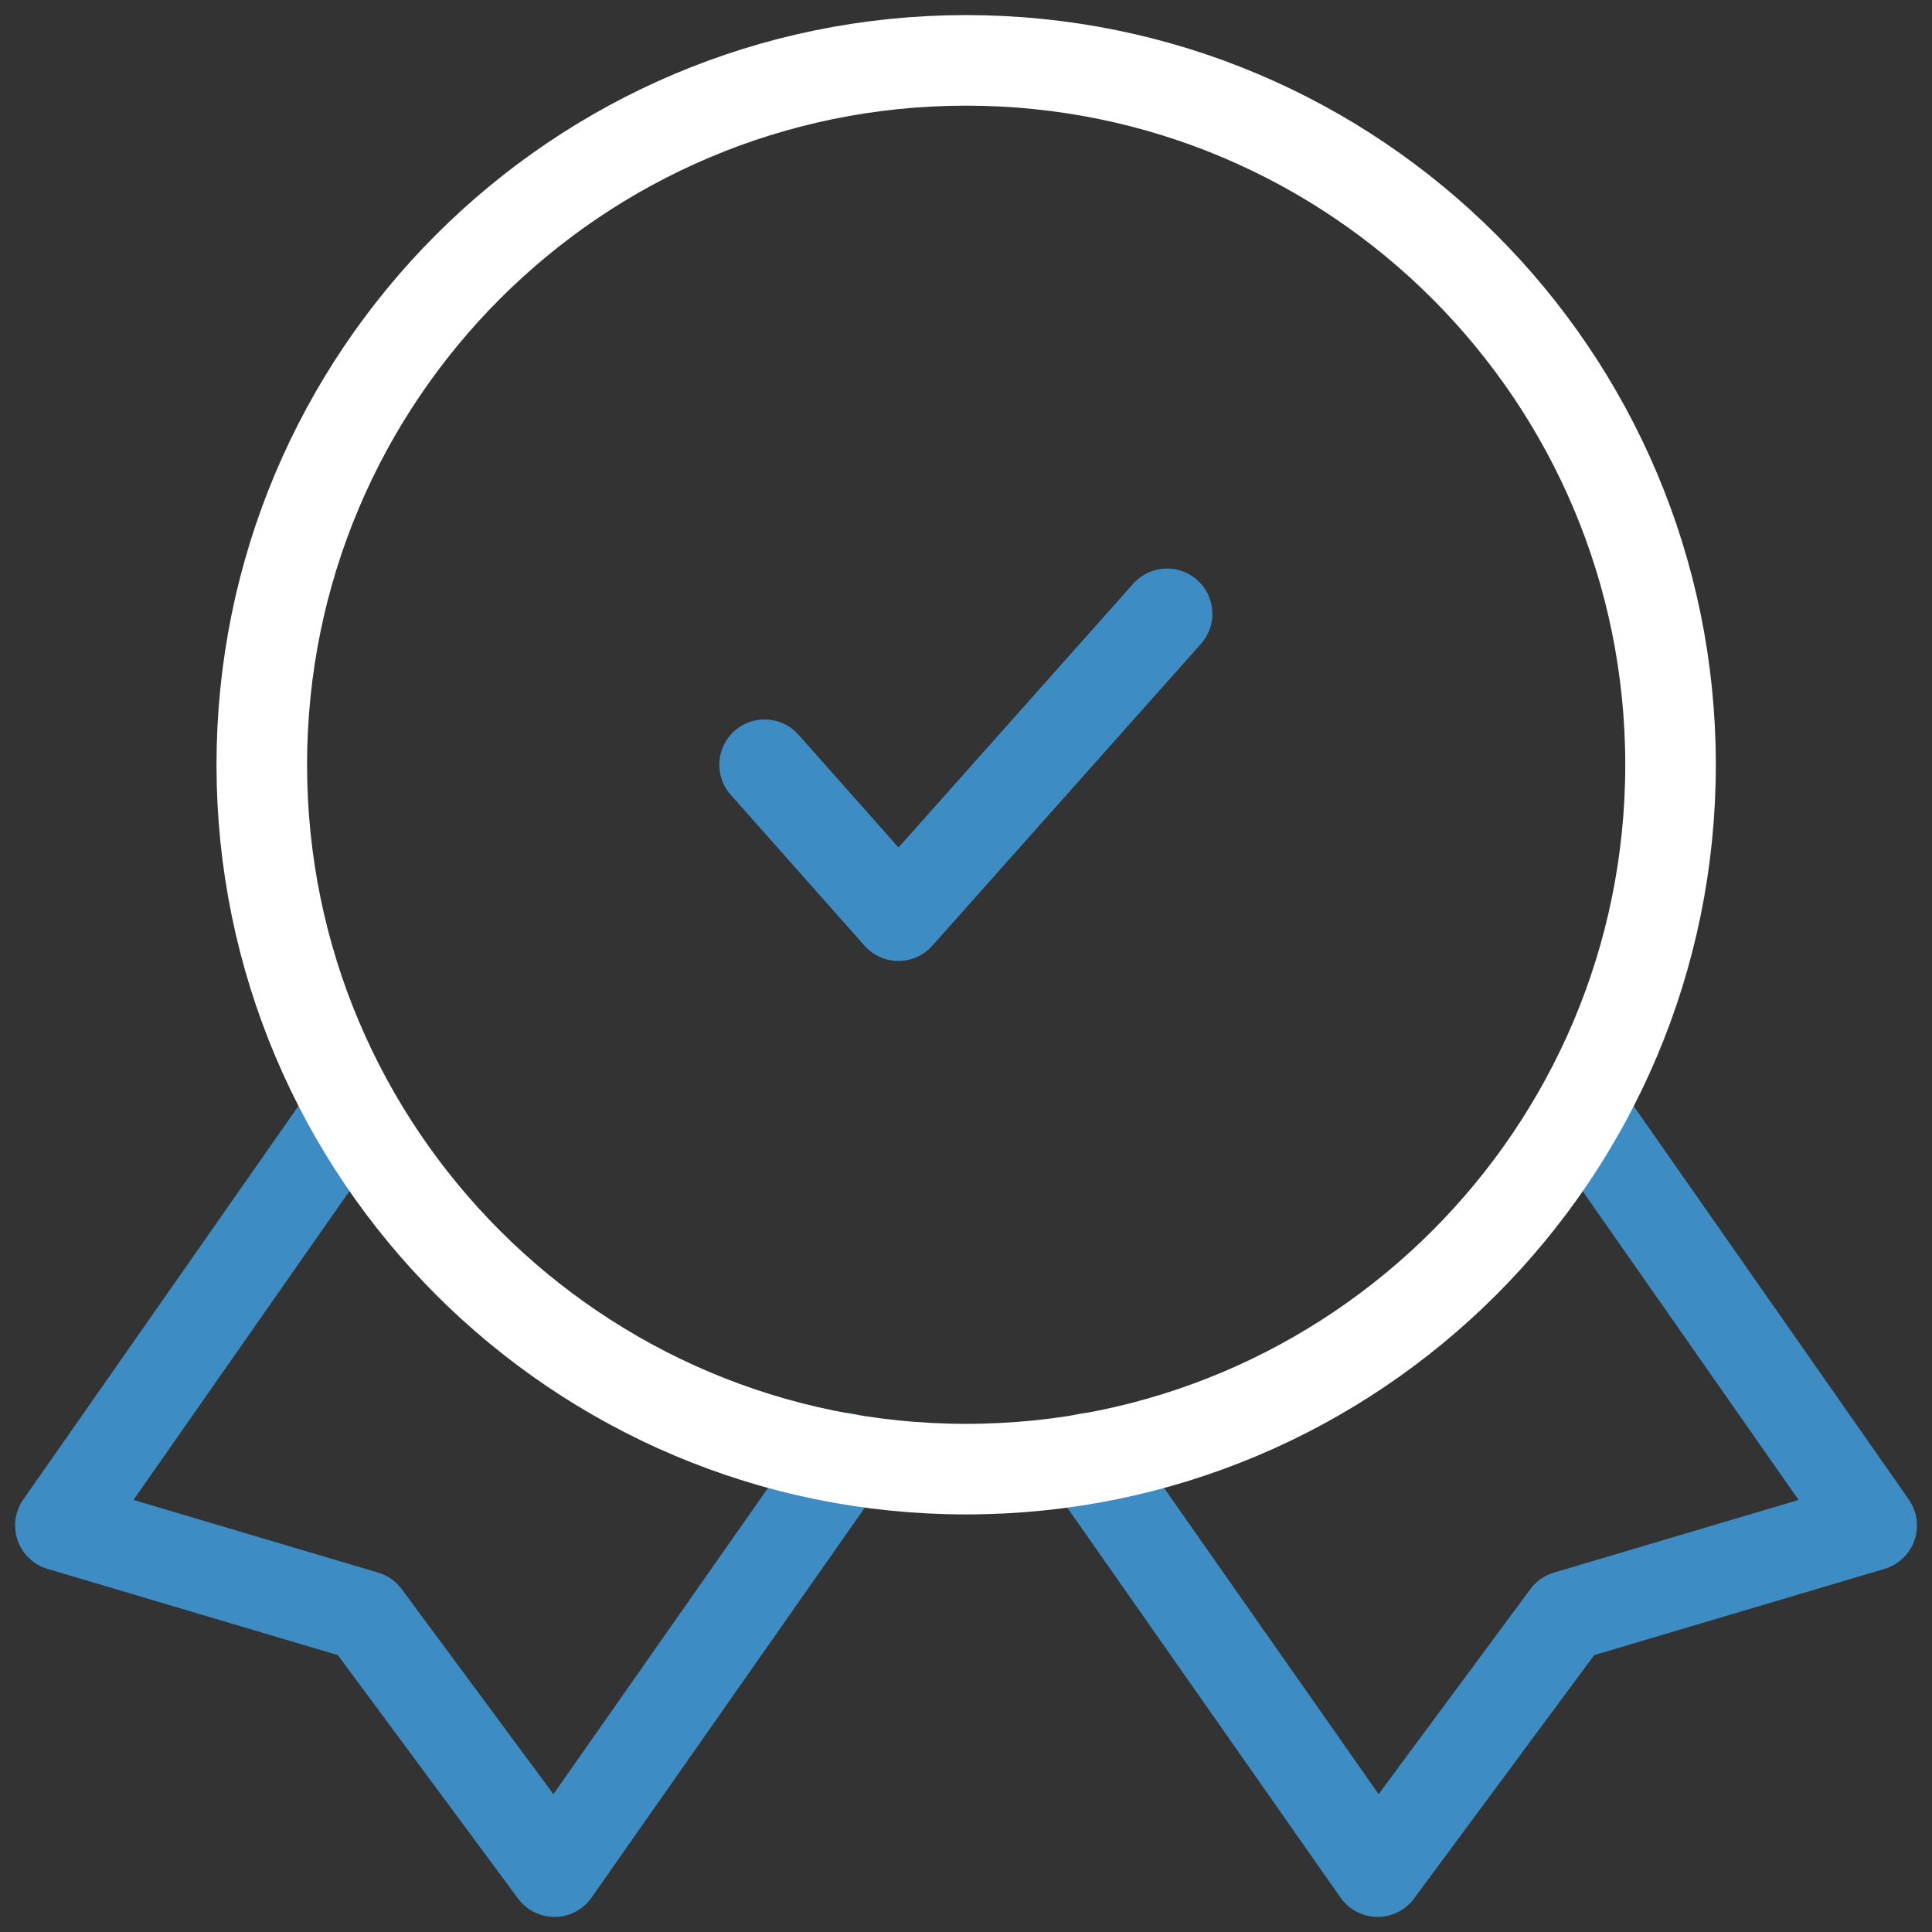 <svg xmlns="http://www.w3.org/2000/svg" width="64" height="64" viewBox="0 0 64 64" fill="none"><rect x="0" y="0" width="64" height="64" fill="#333333" stroke="none"/><path d="M25.328 25.333L29.762 30.333L38.661 20.333" stroke="#3D8DC4" stroke-width="3" stroke-linecap="round" stroke-linejoin="round"></path><path d="M11.3 37.233L2 50.533L12.1 53.533L18.367 62L27.967 48.3" stroke="#3D8DC4" stroke-width="3" stroke-linecap="round" stroke-linejoin="round"></path><path d="M52.702 37.233L62.002 50.533L51.902 53.533L45.635 62L36.035 48.3" stroke="#3D8DC4" stroke-width="3" stroke-linecap="round" stroke-linejoin="round"></path><path d="M32.005 48.667C44.892 48.667 55.339 38.22 55.339 25.333C55.339 12.447 44.892 2 32.005 2C19.119 2 8.672 12.447 8.672 25.333C8.672 38.22 19.119 48.667 32.005 48.667Z" stroke="white" stroke-width="3" stroke-linecap="round" stroke-linejoin="round"></path></svg>